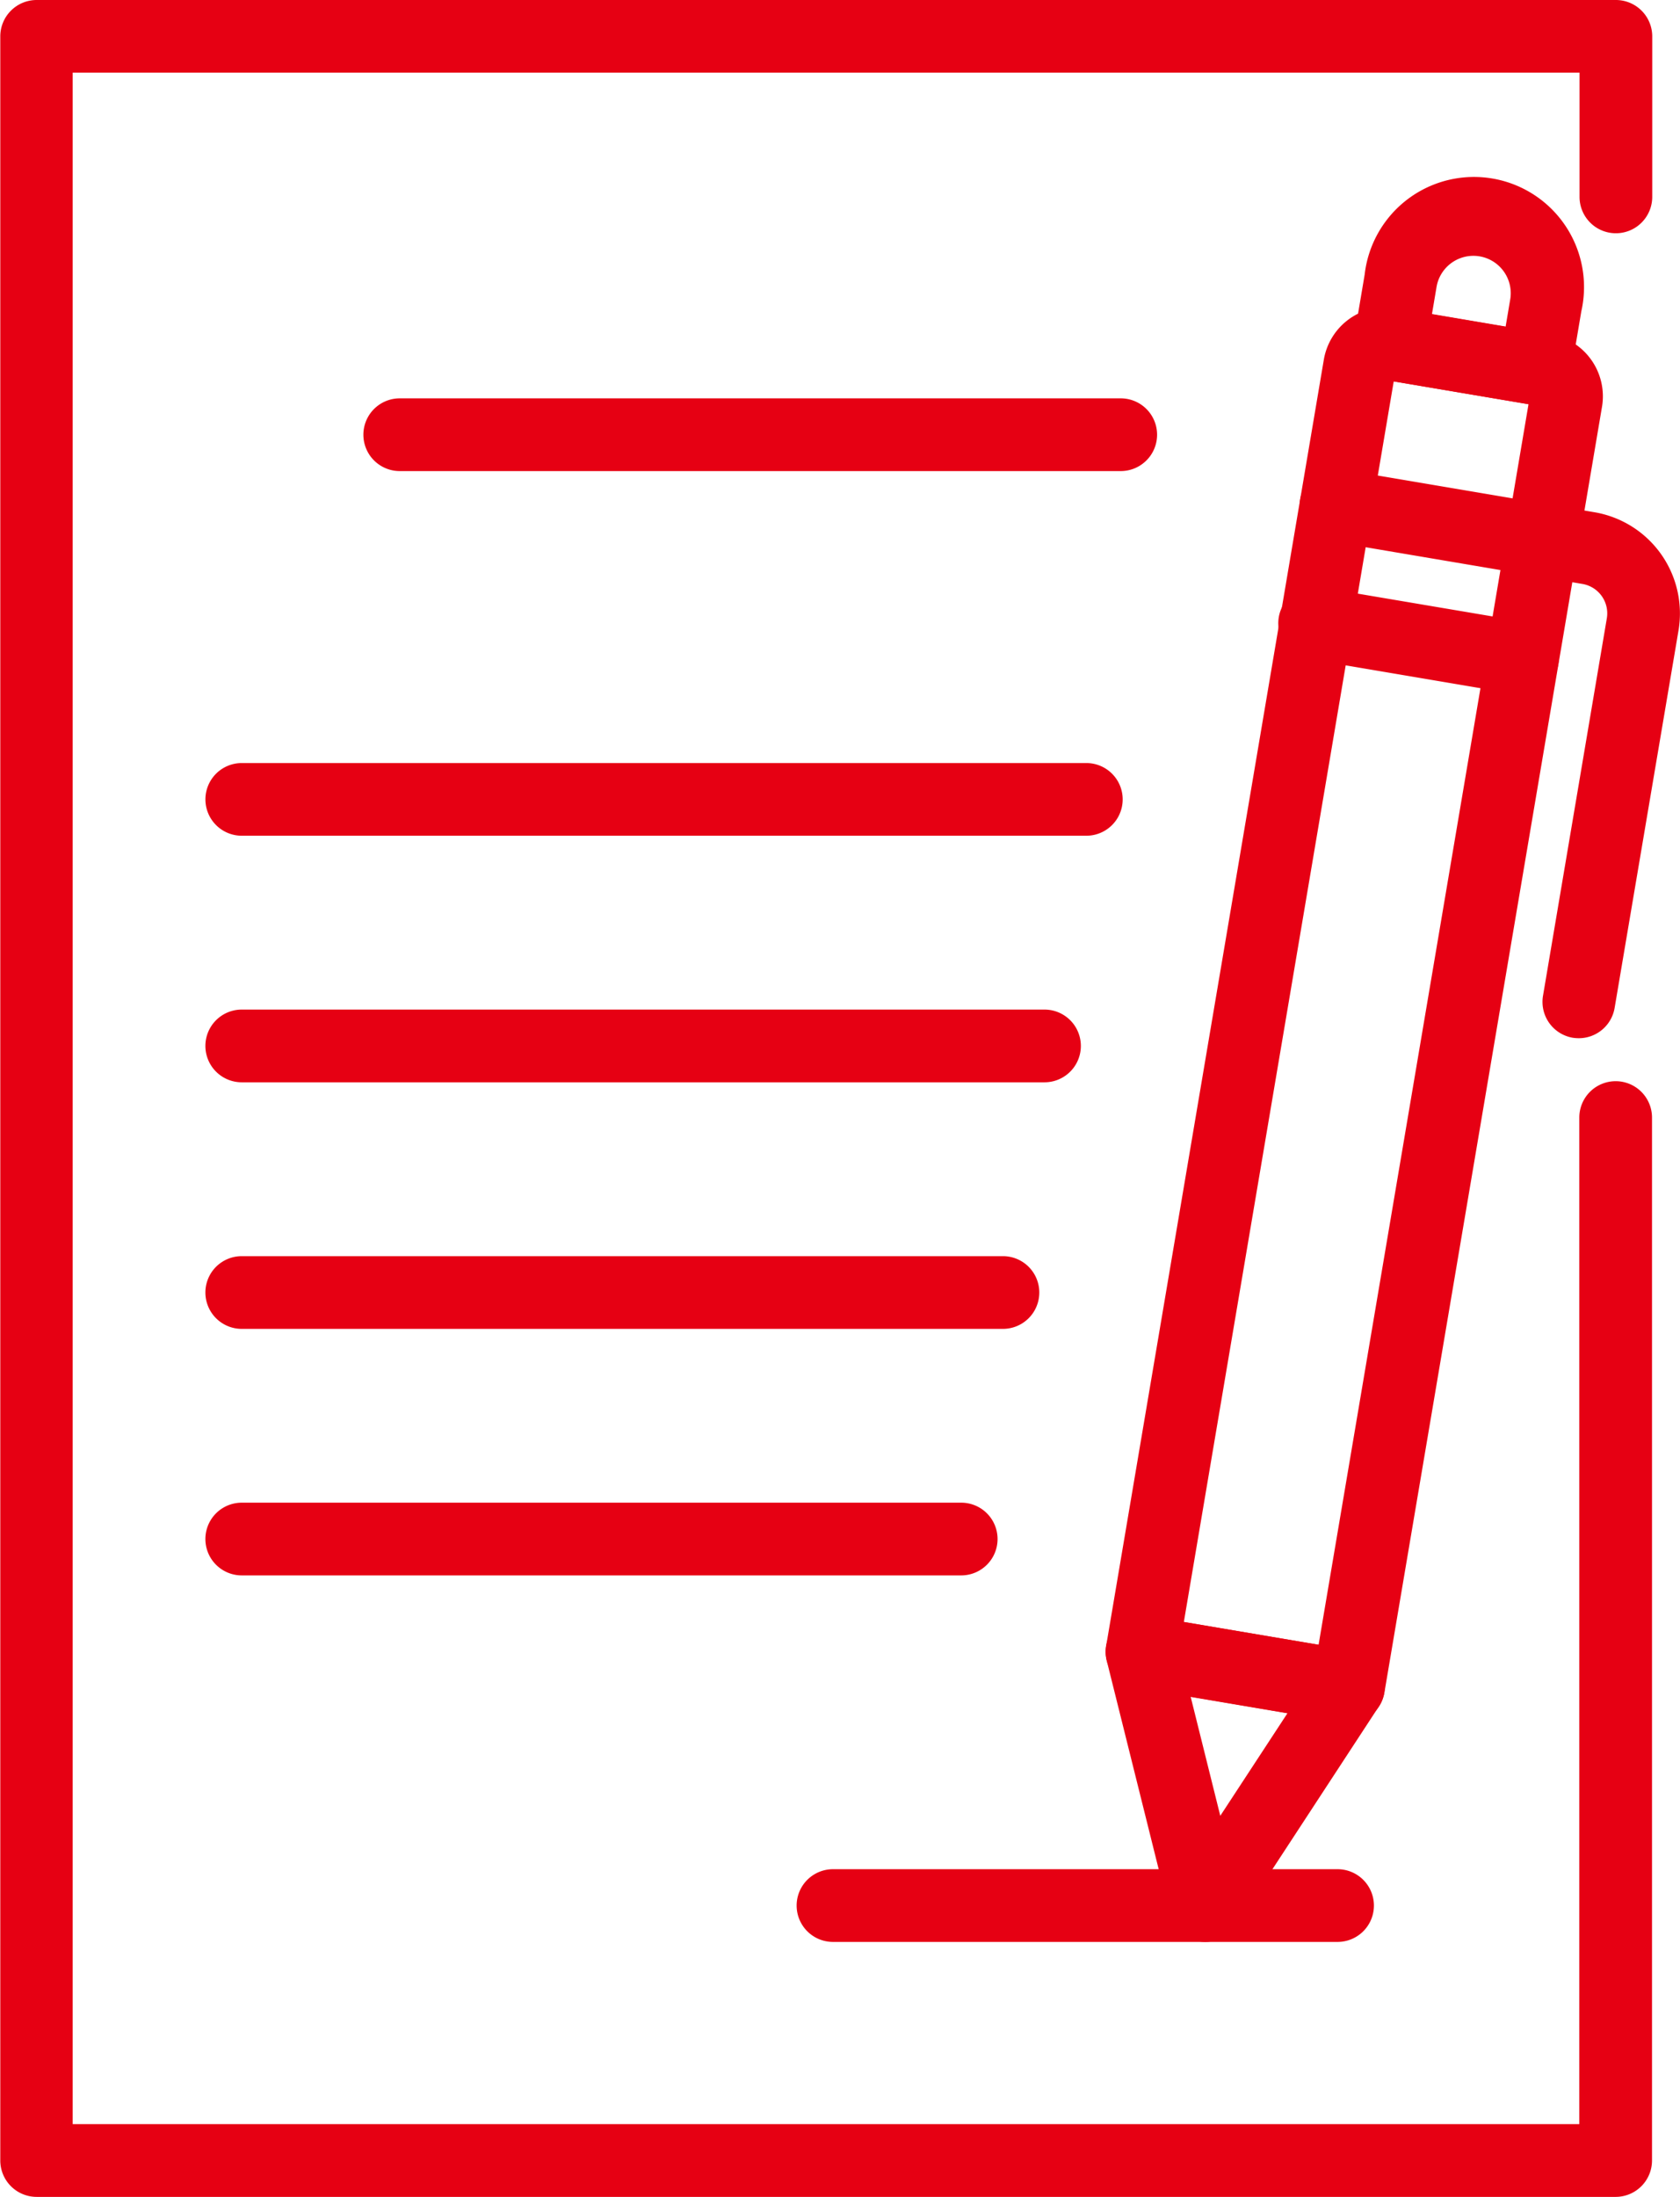<svg xmlns="http://www.w3.org/2000/svg" width="29.466" height="38.516" viewBox="0 0 29.466 38.516"><path d="M111.3,287.164H83.6a.638.638,0,0,1-.637-.637V249.285a.638.638,0,0,1,.637-.637h27.7a.638.638,0,0,1,.637.637V252.1a.637.637,0,0,1-1.275,0v-2.178H84.233v35.966h26.425V268.241a.637.637,0,1,1,1.275,0v18.285A.638.638,0,0,1,111.3,287.164Z" transform="translate(-82.958 -248.648)" fill="#e60013"/><path d="M102.3,256.562H89.654a.637.637,0,1,1,0-1.275H102.3a.637.637,0,1,1,0,1.275Z" transform="translate(-82.643 -248.303)" fill="#e60013"/><path d="M101.834,262.639H87.02a.637.637,0,0,1,0-1.274h14.814a.637.637,0,1,1,0,1.274Z" transform="translate(-82.78 -247.987)" fill="#e60013"/><path d="M101.1,266.749H87.02a.637.637,0,0,1,0-1.275H101.1a.637.637,0,0,1,0,1.275Z" transform="translate(-82.78 -247.774)" fill="#e60013"/><path d="M100.371,270.858H87.02a.637.637,0,0,1,0-1.275h13.351a.637.637,0,1,1,0,1.275Z" transform="translate(-82.78 -247.56)" fill="#e60013"/><path d="M99.639,274.967H87.02a.637.637,0,0,1,0-1.275H99.639a.637.637,0,0,1,0,1.275Z" transform="translate(-82.78 -247.347)" fill="#e60013"/><path d="M105.728,281.075h-8.85a.637.637,0,1,1,0-1.275h8.85a.637.637,0,1,1,0,1.275Z" transform="translate(-82.268 -247.029)" fill="#e60013"/><path d="M105.65,278.59a.739.739,0,0,1-.107-.008l-3.62-.612a.644.644,0,0,1-.413-.26.636.636,0,0,1-.108-.476l3.817-22.546a1.106,1.106,0,0,1,1.273-.906l2.7.458a1.106,1.106,0,0,1,.906,1.274l-3.817,22.546A.638.638,0,0,1,105.65,278.59Zm-2.886-1.772,2.363.4,3.682-21.749-2.364-.4Z" transform="translate(-82 -248.382)" fill="#e60013"/><path d="M103.138,281.295a.721.721,0,0,1-.106-.008.637.637,0,0,1-.512-.474l-1.109-4.45a.637.637,0,0,1,.725-.783l3.62.612a.636.636,0,0,1,.427.977l-2.511,3.838A.637.637,0,0,1,103.138,281.295Zm-.255-4.3.52,2.089,1.179-1.8Z" transform="translate(-82 -247.249)" fill="#e60013"/><path d="M108.71,255.587a.6.6,0,0,1-.106-.009l-2.549-.431a.637.637,0,0,1-.522-.734l.187-1.108a1.93,1.93,0,1,1,3.8.644l-.187,1.108a.636.636,0,0,1-.628.531ZM106.9,254l1.292.219.081-.479a.655.655,0,1,0-1.292-.219Z" transform="translate(-81.785 -248.49)" fill="#e60013"/><path d="M109.524,266.444a.739.739,0,0,1-.107-.008.638.638,0,0,1-.522-.735l1.12-6.621a.523.523,0,0,0-.427-.6l-4.43-.75a.637.637,0,0,1,.212-1.257l4.43.75a1.8,1.8,0,0,1,1.472,2.072l-1.121,6.62A.637.637,0,0,1,109.524,266.444Z" transform="translate(-81.832 -248.242)" fill="#e60013"/><path d="M108.551,260.319a.763.763,0,0,1-.107-.008l-3.62-.613a.638.638,0,1,1,.214-1.257l3.62.612a.638.638,0,0,1-.106,1.267Z" transform="translate(-81.849 -248.139)" fill="#e60013"/></svg>